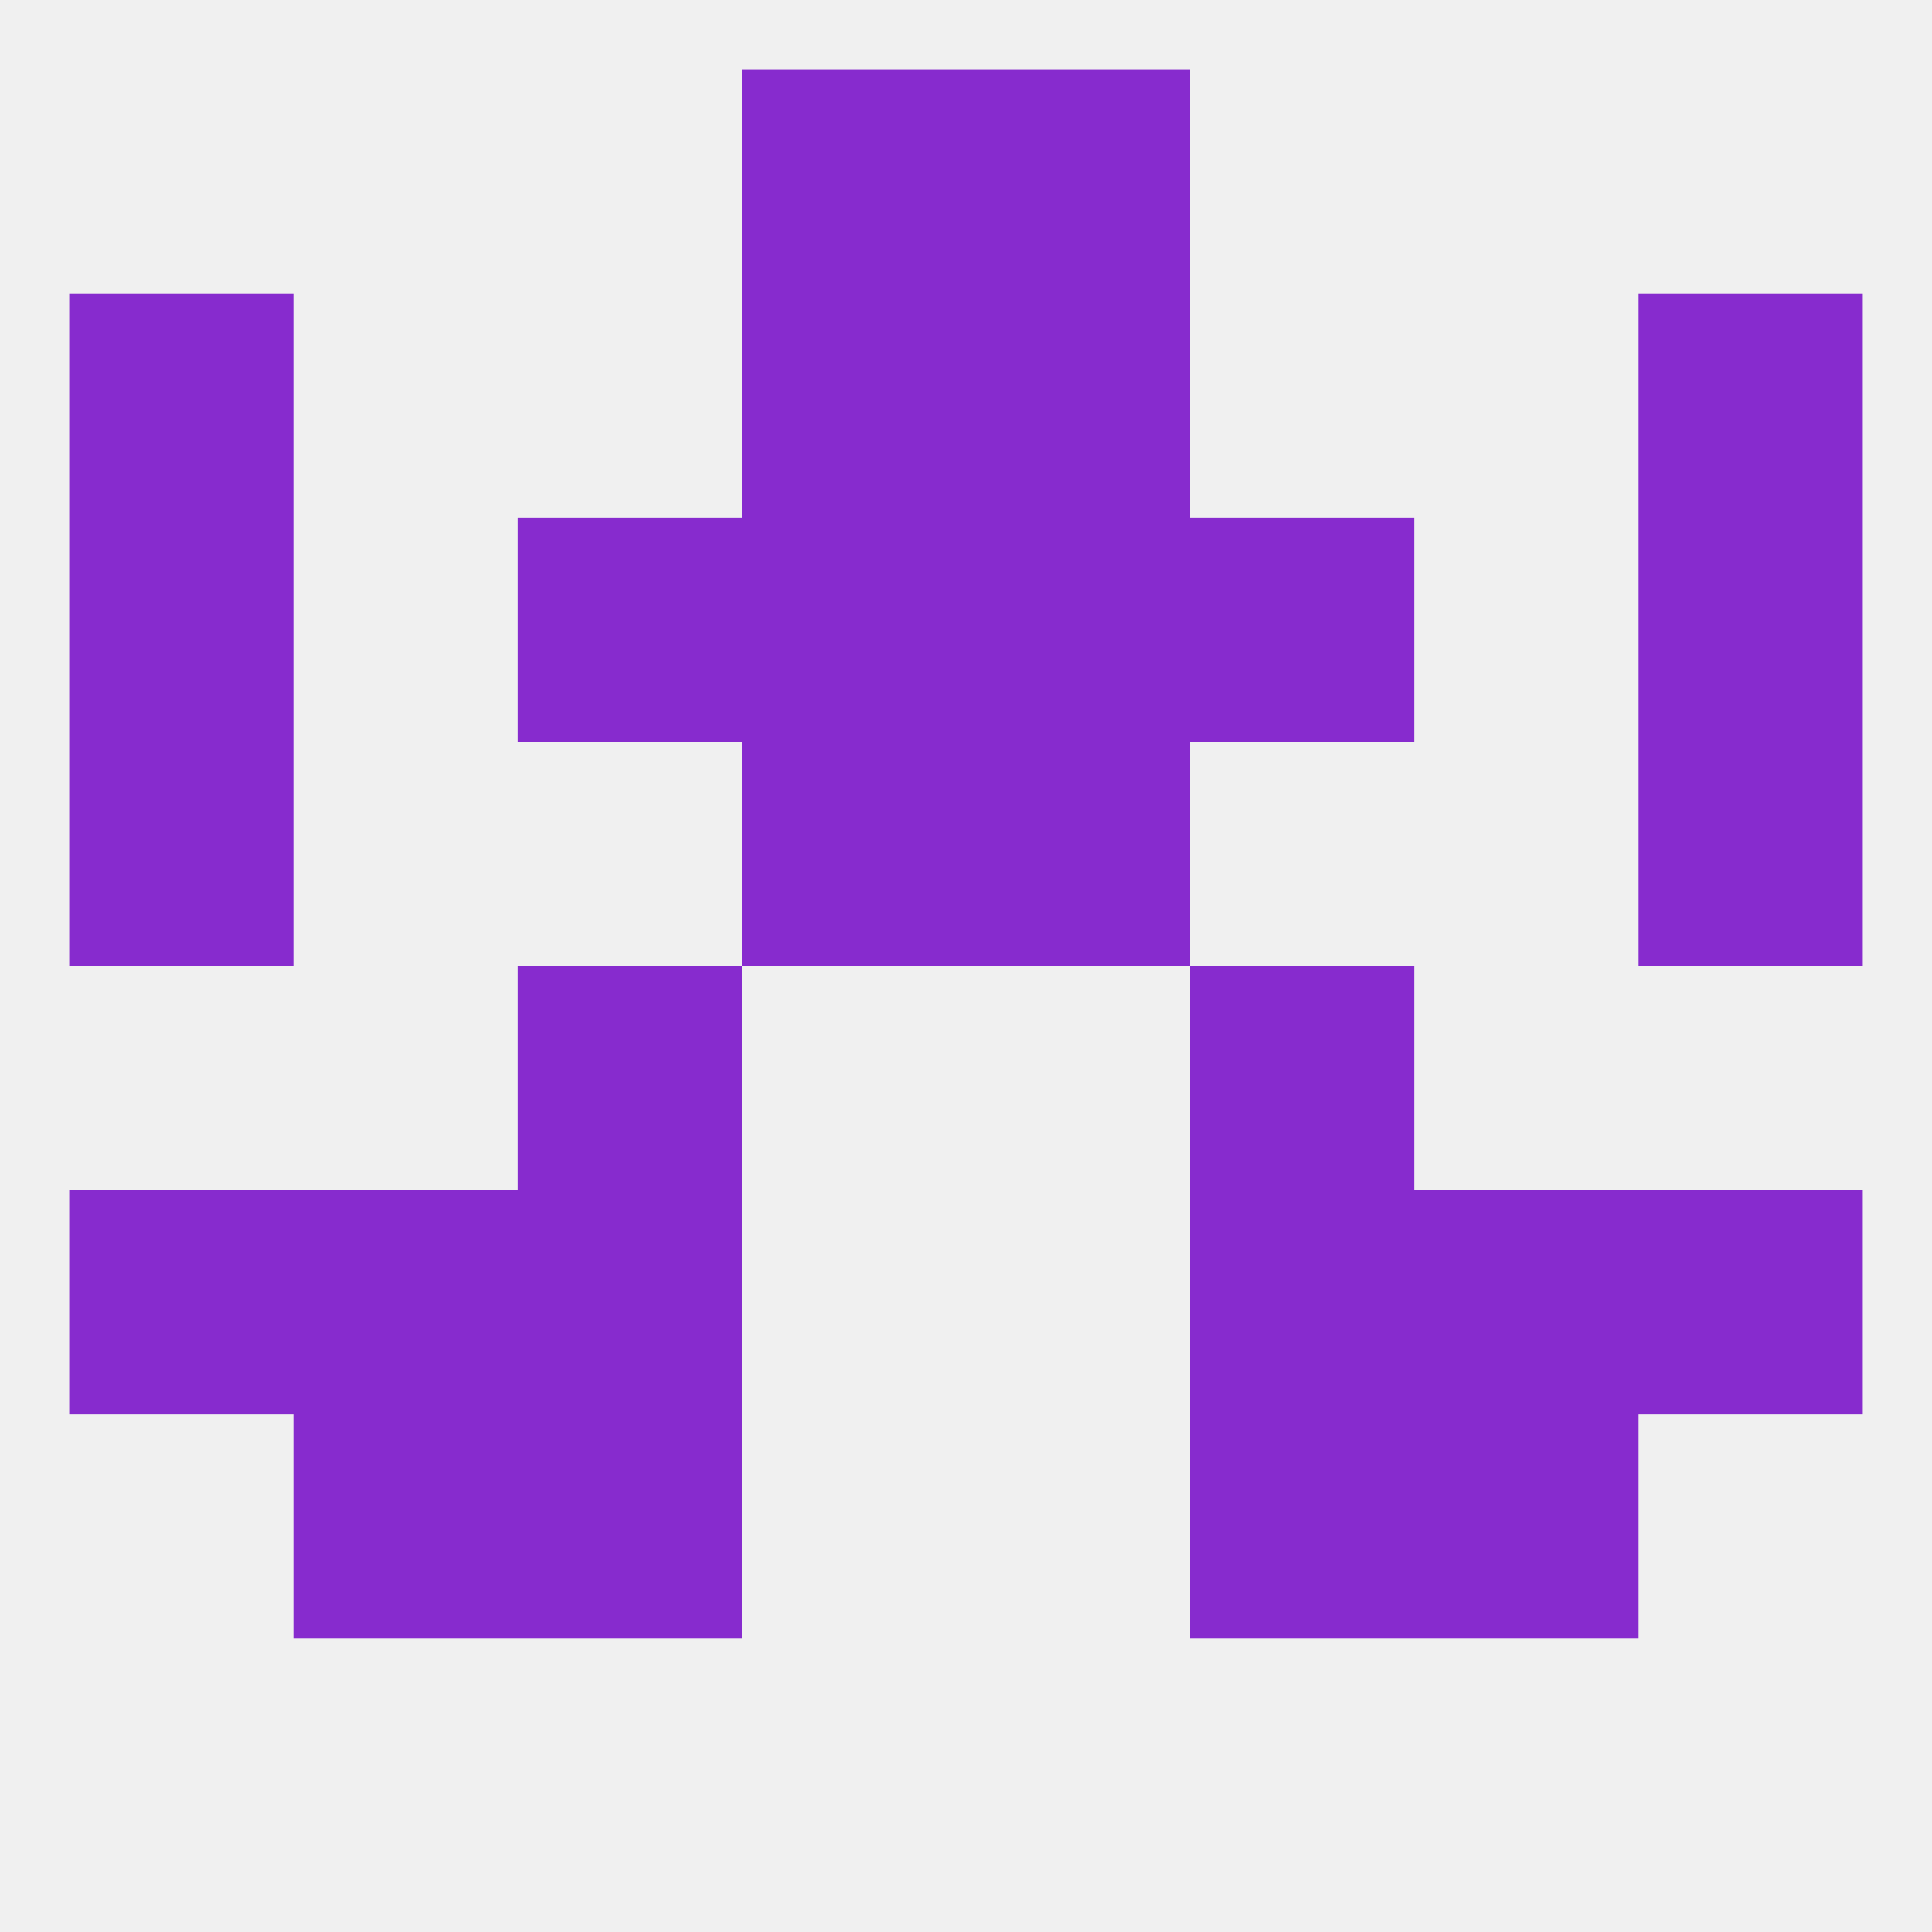 
<!--   <?xml version="1.0"?> -->
<svg version="1.1" baseprofile="full" xmlns="http://www.w3.org/2000/svg" xmlns:xlink="http://www.w3.org/1999/xlink" xmlns:ev="http://www.w3.org/2001/xml-events" width="250" height="250" viewBox="0 0 250 250" >
	<rect width="100%" height="100%" fill="rgba(240,240,240,255)"/>

	<rect x="9" y="96" width="29" height="29" fill="rgba(135,43,206,255)"/>
	<rect x="212" y="96" width="29" height="29" fill="rgba(135,43,206,255)"/>
	<rect x="96" y="96" width="29" height="29" fill="rgba(135,43,206,255)"/>
	<rect x="125" y="96" width="29" height="29" fill="rgba(135,43,206,255)"/>
	<rect x="96" y="67" width="29" height="29" fill="rgba(135,43,206,255)"/>
	<rect x="125" y="67" width="29" height="29" fill="rgba(135,43,206,255)"/>
	<rect x="9" y="67" width="29" height="29" fill="rgba(135,43,206,255)"/>
	<rect x="212" y="67" width="29" height="29" fill="rgba(135,43,206,255)"/>
	<rect x="67" y="67" width="29" height="29" fill="rgba(135,43,206,255)"/>
	<rect x="154" y="67" width="29" height="29" fill="rgba(135,43,206,255)"/>
	<rect x="125" y="38" width="29" height="29" fill="rgba(135,43,206,255)"/>
	<rect x="9" y="38" width="29" height="29" fill="rgba(135,43,206,255)"/>
	<rect x="212" y="38" width="29" height="29" fill="rgba(135,43,206,255)"/>
	<rect x="96" y="38" width="29" height="29" fill="rgba(135,43,206,255)"/>
	<rect x="96" y="9" width="29" height="29" fill="rgba(135,43,206,255)"/>
	<rect x="125" y="9" width="29" height="29" fill="rgba(135,43,206,255)"/>
	<rect x="38" y="154" width="29" height="29" fill="rgba(135,43,206,255)"/>
	<rect x="183" y="154" width="29" height="29" fill="rgba(135,43,206,255)"/>
	<rect x="9" y="154" width="29" height="29" fill="rgba(135,43,206,255)"/>
	<rect x="212" y="154" width="29" height="29" fill="rgba(135,43,206,255)"/>
	<rect x="67" y="154" width="29" height="29" fill="rgba(135,43,206,255)"/>
	<rect x="154" y="154" width="29" height="29" fill="rgba(135,43,206,255)"/>
	<rect x="67" y="183" width="29" height="29" fill="rgba(135,43,206,255)"/>
	<rect x="154" y="183" width="29" height="29" fill="rgba(135,43,206,255)"/>
	<rect x="38" y="183" width="29" height="29" fill="rgba(135,43,206,255)"/>
	<rect x="183" y="183" width="29" height="29" fill="rgba(135,43,206,255)"/>
	<rect x="67" y="125" width="29" height="29" fill="rgba(135,43,206,255)"/>
	<rect x="154" y="125" width="29" height="29" fill="rgba(135,43,206,255)"/>
</svg>